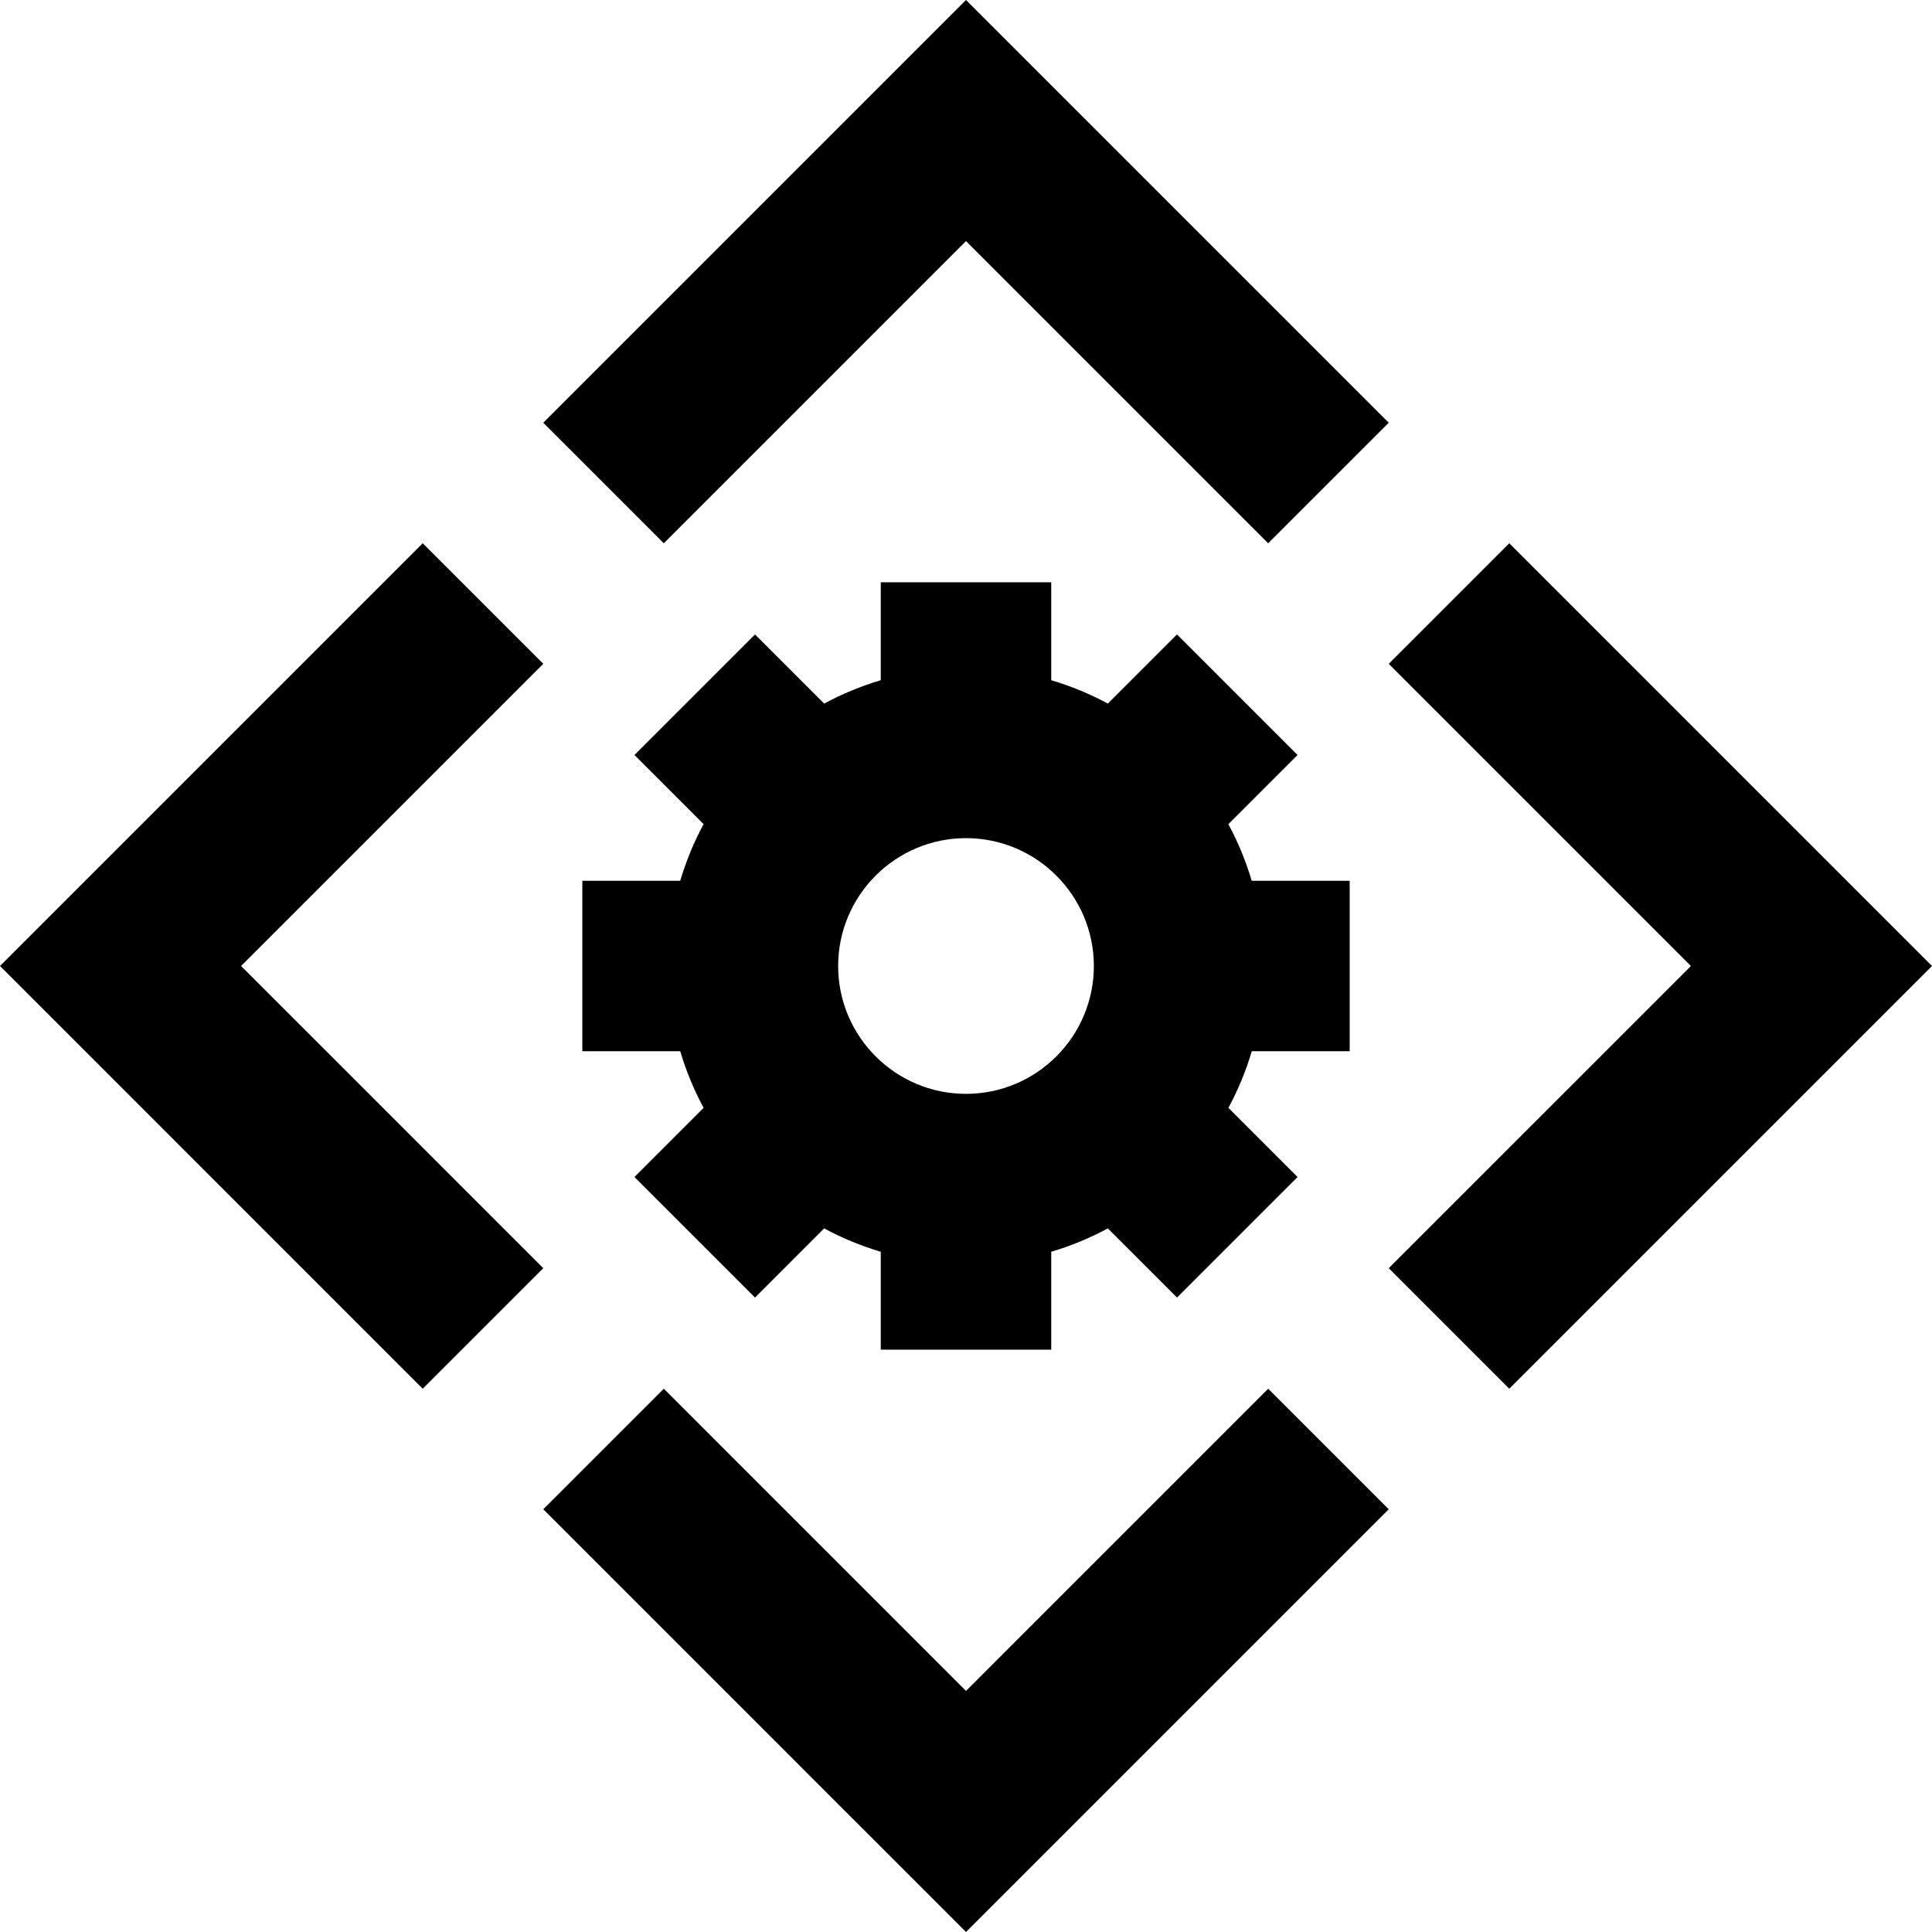 <svg version="1.1" xmlns="http://www.w3.org/2000/svg" xmlns:xlink="http://www.w3.org/1999/xlink" x="0px" y="0px"
	 width="68px" height="68px" viewBox="0 0 68 68" enable-background="new 0 0 68 68" xml:space="preserve">
<g class="lighter">
	<path d="M44.078,31h3.426v6h-3.409h-0.036c-0.208,0.697-0.482,1.365-0.823,1.992l0.012,0.013l2.422,2.422l-4.243,4.243
		l-2.411-2.411l-0.024-0.024c-0.628,0.34-1.296,0.615-1.992,0.823v0.02v3.426h-6v-3.426v-0.02c-0.696-0.208-1.365-0.482-1.992-0.823
		l-0.012,0.012l-2.422,2.423l-4.243-4.243l2.422-2.422l0.012-0.013c-0.341-0.628-0.615-1.296-0.823-1.992h-0.02h-3.426v-6h3.426
		h0.02c0.208-0.697,0.482-1.365,0.823-1.993l-0.012-0.012l-2.422-2.422l4.243-4.243l2.422,2.422l0.012,0.012
		c0.628-0.34,1.296-0.614,1.992-0.823v-0.02v-3.426h6v3.41v0.036c0.696,0.208,1.364,0.482,1.992,0.823l0.012-0.012l2.422-2.422
		l4.243,4.243l-2.411,2.411l-0.024,0.024c0.341,0.628,0.615,1.296,0.823,1.993H44.078z M34,29.5c-2.482,0-4.5,2.019-4.5,4.5
		c0,2.481,2.018,4.5,4.5,4.5c2.481,0,4.5-2.018,4.5-4.5C38.5,31.519,36.481,29.5,34,29.5z"/>
</g>
<g class="darker">
	<path d="M64.025,37.975L64,38l-2,2l-8.879,8.879l-4.243-4.243l0.495-0.495L55.515,38l0.025-0.025L59.515,34l-8.52-8.52
		l-2.116-2.116l4.243-4.243l1.37,1.37L62,28l1.975,1.975L64,30l4,4L64.025,37.975z M40,14.485l-2-2l0,0l-0.025-0.025L34,8.485l-4,4
		l0,0l-6.636,6.636l-4.243-4.242l3.482-3.483l7.372-7.372L30,4l4-4l3.975,3.975L38,4l2,2l8.879,8.879l-4.243,4.242L40,14.485z
		 M18.626,23.859l-6.116,6.116L8.485,34l3.528,3.527l7.108,7.109l-4.243,4.243l-6.362-6.362L6,40l-2-2l-0.025-0.025L0,34l4-4
		l0.025-0.025L6,28l8.879-8.879l4.243,4.243L18.626,23.859z M29.975,55.49L34,59.515l3.975-3.976l6.661-6.661l4.243,4.243
		l-3.482,3.482L38,64l-0.025,0.025L34,68l-4-4l-0.025-0.024L28,62l-8.879-8.879l4.243-4.243L29.975,55.49z"/>
</g>
</svg>
